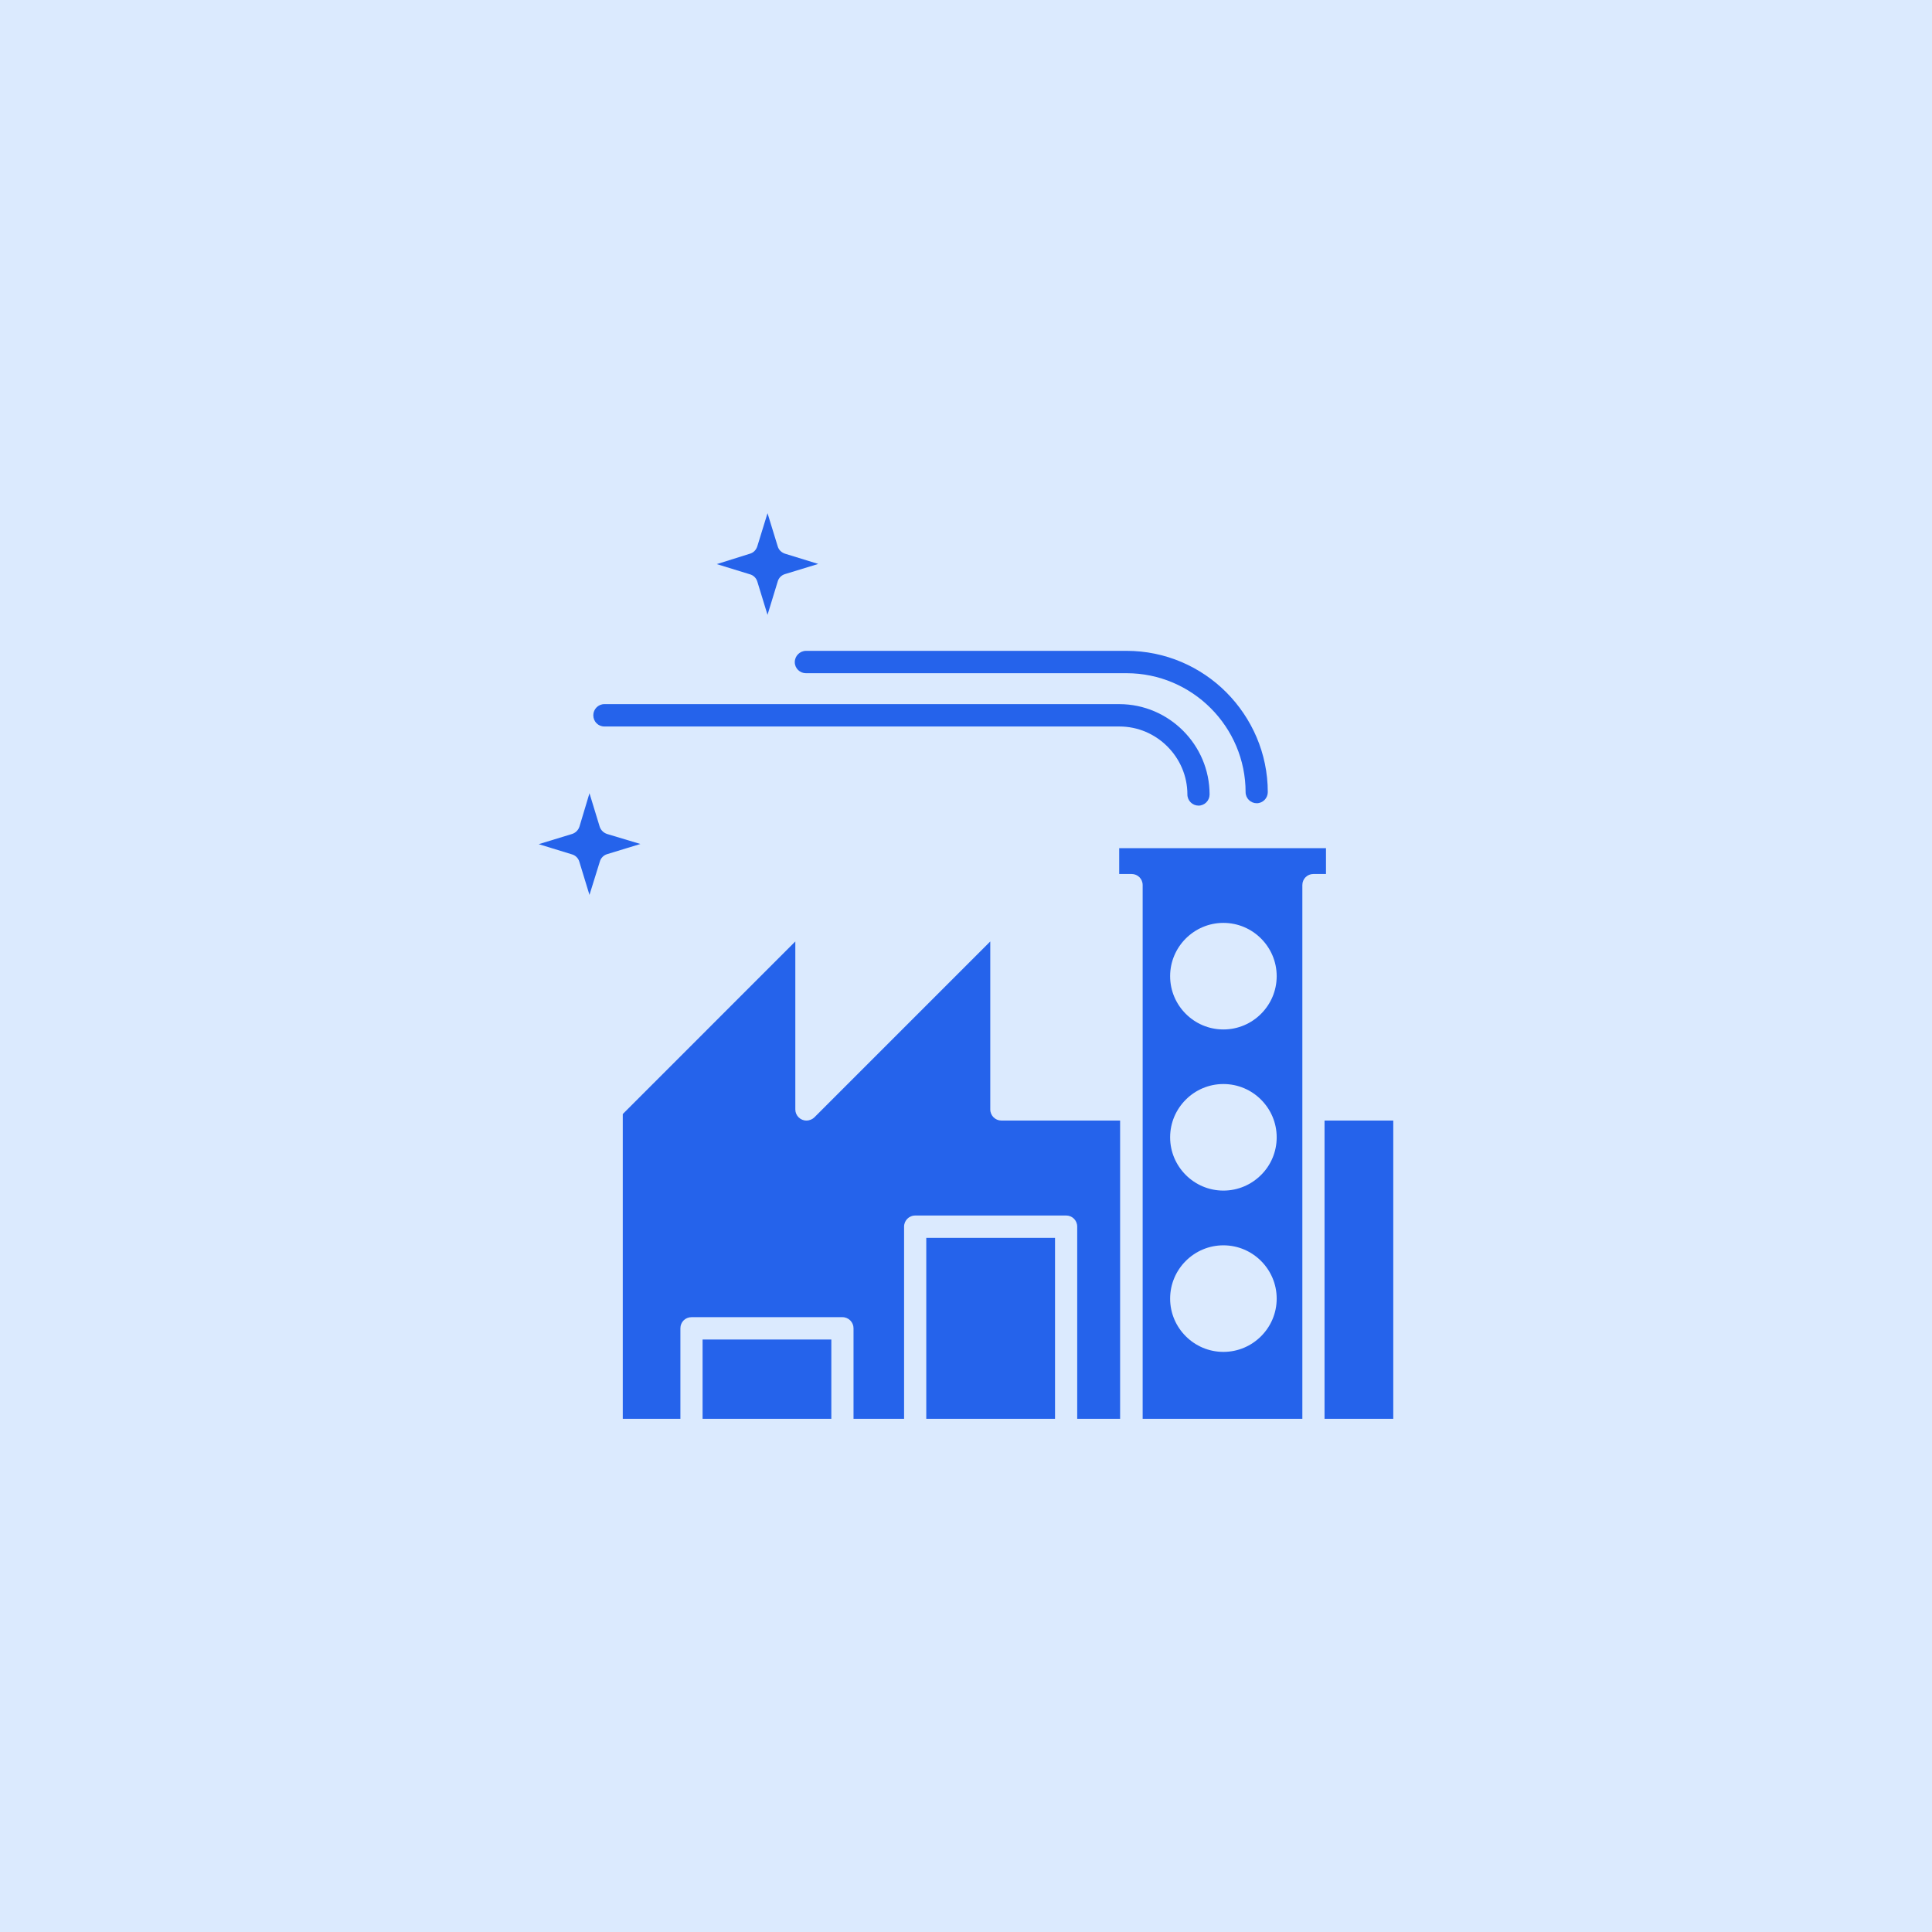 <svg xmlns="http://www.w3.org/2000/svg" width="64" height="64" viewBox="0 0 64 64" fill="none"><rect width="64" height="64" fill="#DBEAFE"></rect><path d="M21.214 27.958L20.111 28.295C19.991 28.331 19.901 28.428 19.87 28.542L19.527 29.645L19.19 28.542C19.154 28.422 19.057 28.331 18.943 28.301L17.846 27.964L18.949 27.627C19.069 27.59 19.16 27.494 19.196 27.38L19.527 26.277L19.864 27.38C19.901 27.5 19.997 27.59 20.111 27.627L21.214 27.958ZM26.328 21.934C26.328 22.139 26.497 22.301 26.696 22.301H37.322C38.407 22.301 39.395 22.747 40.105 23.458C40.822 24.175 41.262 25.163 41.262 26.241C41.262 26.446 41.431 26.608 41.63 26.608C41.834 26.608 41.997 26.44 41.997 26.241C41.997 24.952 41.467 23.783 40.623 22.934C39.774 22.084 38.605 21.56 37.316 21.56H26.702C26.497 21.56 26.328 21.729 26.328 21.934ZM20.021 24.066H37.081C37.702 24.066 38.262 24.319 38.672 24.729C39.081 25.139 39.334 25.699 39.334 26.319C39.334 26.524 39.503 26.687 39.702 26.687C39.907 26.687 40.069 26.518 40.069 26.319C40.069 25.494 39.732 24.747 39.19 24.205C38.648 23.663 37.901 23.325 37.075 23.325H20.021C19.816 23.325 19.654 23.494 19.654 23.693C19.654 23.904 19.816 24.066 20.021 24.066ZM25.087 19.265L25.425 20.367L25.762 19.265C25.792 19.151 25.883 19.054 26.003 19.018L27.105 18.681L26.009 18.343C25.895 18.307 25.798 18.223 25.762 18.096L25.425 17L25.087 18.096C25.051 18.211 24.967 18.307 24.84 18.343L23.744 18.687L24.84 19.024C24.955 19.054 25.051 19.145 25.087 19.265ZM32.804 36.753V31.187L26.979 37.012C26.913 37.078 26.816 37.12 26.714 37.12C26.509 37.12 26.346 36.952 26.346 36.753V31.187L20.63 36.904V47H22.539V44C22.539 43.795 22.702 43.633 22.907 43.633H27.907C28.111 43.633 28.274 43.801 28.274 44V47H29.949V40.633C29.949 40.428 30.117 40.265 30.316 40.265H35.316C35.521 40.265 35.684 40.428 35.684 40.633V47H37.105V37.12H33.172C32.973 37.12 32.804 36.958 32.804 36.753ZM30.684 47H34.949V41.006H30.684V47ZM23.28 47H27.539V44.373H23.274V47H23.28ZM43.877 37.12V47H46.154V37.12H43.877ZM43.919 28.952H43.509C43.304 28.952 43.142 29.114 43.142 29.319V36.753V47H37.852V36.753V29.319C37.852 29.114 37.69 28.952 37.485 28.952H37.075V28.096H43.925V28.952H43.919ZM42.292 43.018C42.292 42.53 42.093 42.09 41.774 41.771C41.455 41.452 41.015 41.253 40.527 41.253C40.039 41.253 39.599 41.452 39.28 41.771C38.961 42.09 38.762 42.53 38.762 43.018C38.762 43.506 38.961 43.946 39.28 44.265C39.599 44.584 40.039 44.783 40.527 44.783C41.015 44.783 41.455 44.584 41.774 44.265C42.093 43.946 42.292 43.506 42.292 43.018ZM42.292 37.675C42.292 37.187 42.093 36.747 41.774 36.428C41.455 36.108 41.015 35.91 40.527 35.91C40.039 35.91 39.599 36.108 39.28 36.428C38.961 36.747 38.762 37.187 38.762 37.675C38.762 38.163 38.961 38.602 39.28 38.922C39.599 39.241 40.039 39.44 40.527 39.44C41.015 39.44 41.455 39.241 41.774 38.922C42.093 38.608 42.292 38.163 42.292 37.675ZM42.292 32.337C42.292 31.849 42.093 31.41 41.774 31.09C41.455 30.771 41.015 30.572 40.527 30.572C40.039 30.572 39.599 30.771 39.28 31.09C38.961 31.41 38.762 31.849 38.762 32.337C38.762 32.825 38.961 33.265 39.28 33.584C39.599 33.904 40.039 34.102 40.527 34.102C41.015 34.102 41.455 33.904 41.774 33.584C42.093 33.265 42.292 32.825 42.292 32.337Z" fill="#2563EB"></path></svg>